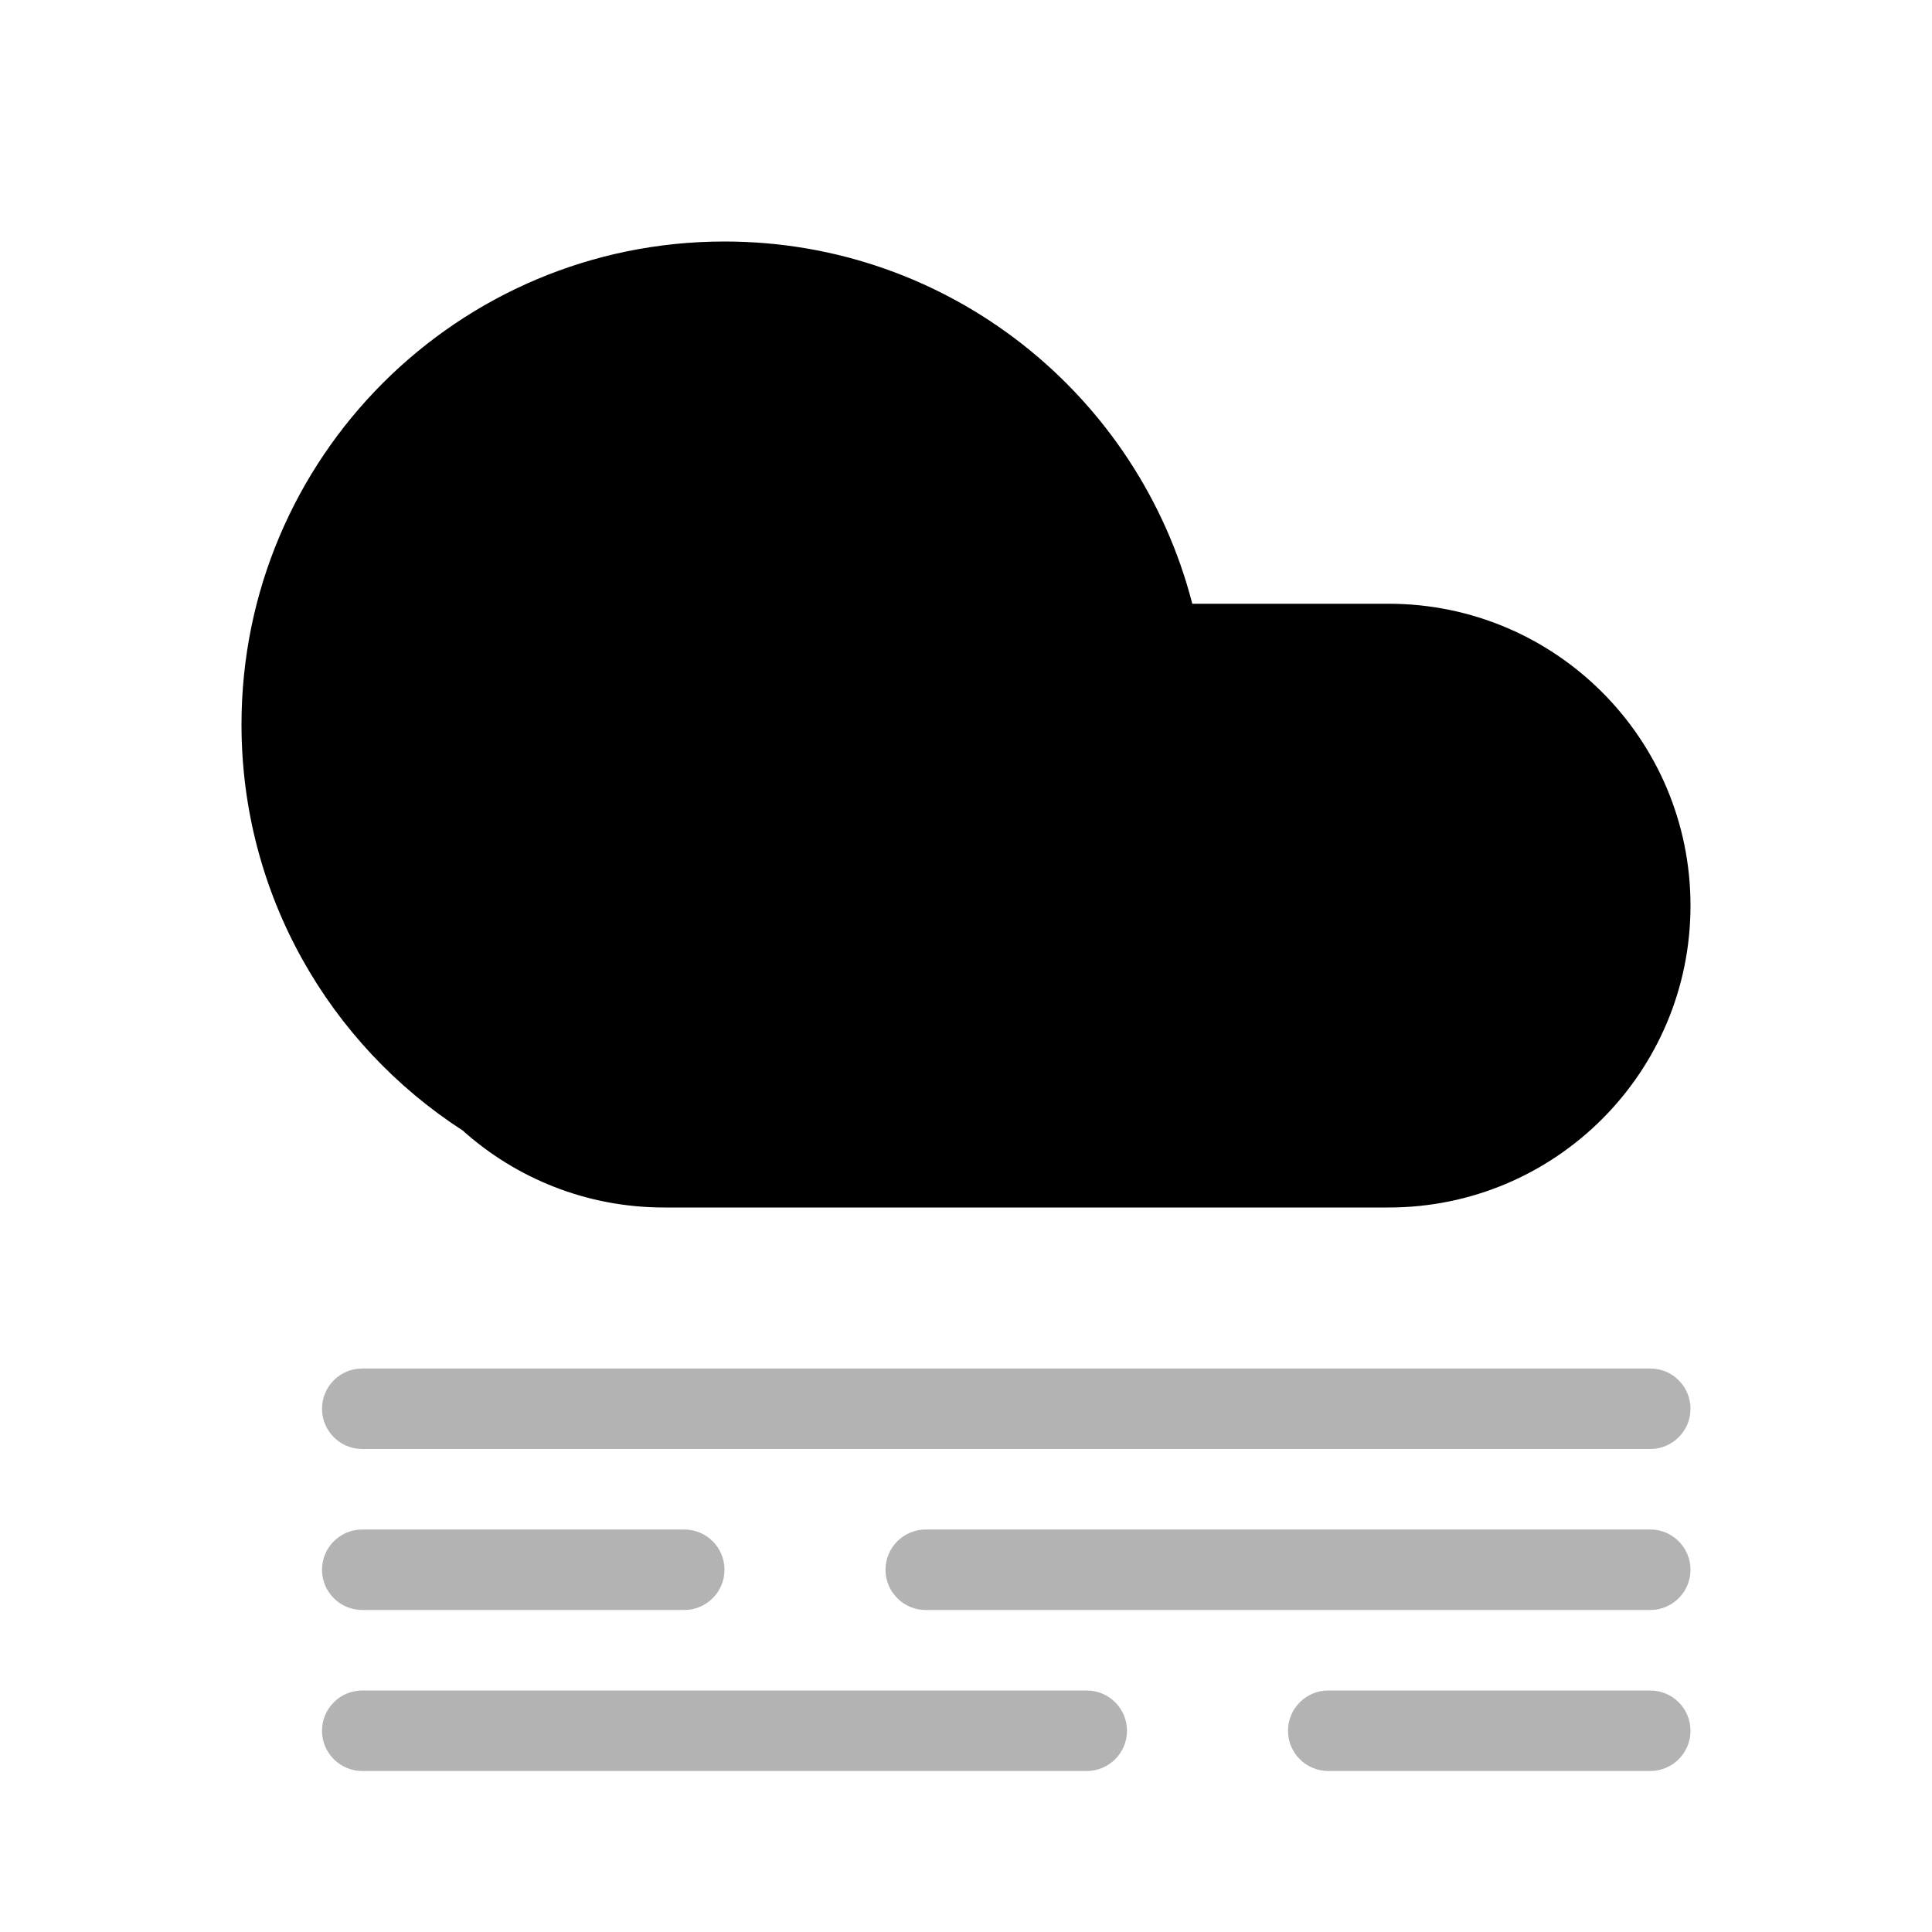 <?xml version="1.0" encoding="UTF-8"?>
<svg width="24px" height="24px" viewBox="0 0 24 24" version="1.1" xmlns="http://www.w3.org/2000/svg" xmlns:xlink="http://www.w3.org/1999/xlink">
    <g id="Stockholm-icons-/-Weather-/-Cloud-fog" stroke="none" stroke-width="1" fill="none" fill-rule="evenodd">
        <polygon id="Shape" points="0 0 24 0 24 24 0 24"></polygon>
        <path d="M5.747,14.043 C4.094,12.974 3,11.115 3,9 C3,5.686 5.686,3 9,3 C11.796,3 14.145,4.912 14.811,7.5 L17.25,7.5 C19.321,7.5 21,9.179 21,11.25 C21,13.321 19.321,15 17.25,15 L8.25,15 C7.288,15 6.411,14.638 5.747,14.043 Z" id="Combined-Shape" fill="#000000"></path>
        <path d="M4.5,17 L20.5,17 C20.776,17 21,17.224 21,17.5 C21,17.776 20.776,18 20.5,18 L4.5,18 C4.224,18 4,17.776 4,17.5 C4,17.224 4.224,17 4.5,17 Z M4.5,19 L8.5,19 C8.776,19 9,19.224 9,19.5 C9,19.776 8.776,20 8.5,20 L4.5,20 C4.224,20 4,19.776 4,19.5 C4,19.224 4.224,19 4.5,19 Z M16.5,21 L20.5,21 C20.776,21 21,21.224 21,21.5 C21,21.776 20.776,22 20.5,22 L16.5,22 C16.224,22 16,21.776 16,21.5 C16,21.224 16.224,21 16.5,21 Z M11.5,19 L20.5,19 C20.776,19 21,19.224 21,19.5 C21,19.776 20.776,20 20.5,20 L11.5,20 C11.224,20 11,19.776 11,19.5 C11,19.224 11.224,19 11.5,19 Z M4.5,21 L13.5,21 C13.776,21 14,21.224 14,21.5 C14,21.776 13.776,22 13.5,22 L4.5,22 C4.224,22 4,21.776 4,21.5 C4,21.224 4.224,21 4.5,21 Z" id="Combined-Shape" fill="#000000" opacity="0.3"></path>
    </g>
</svg>
